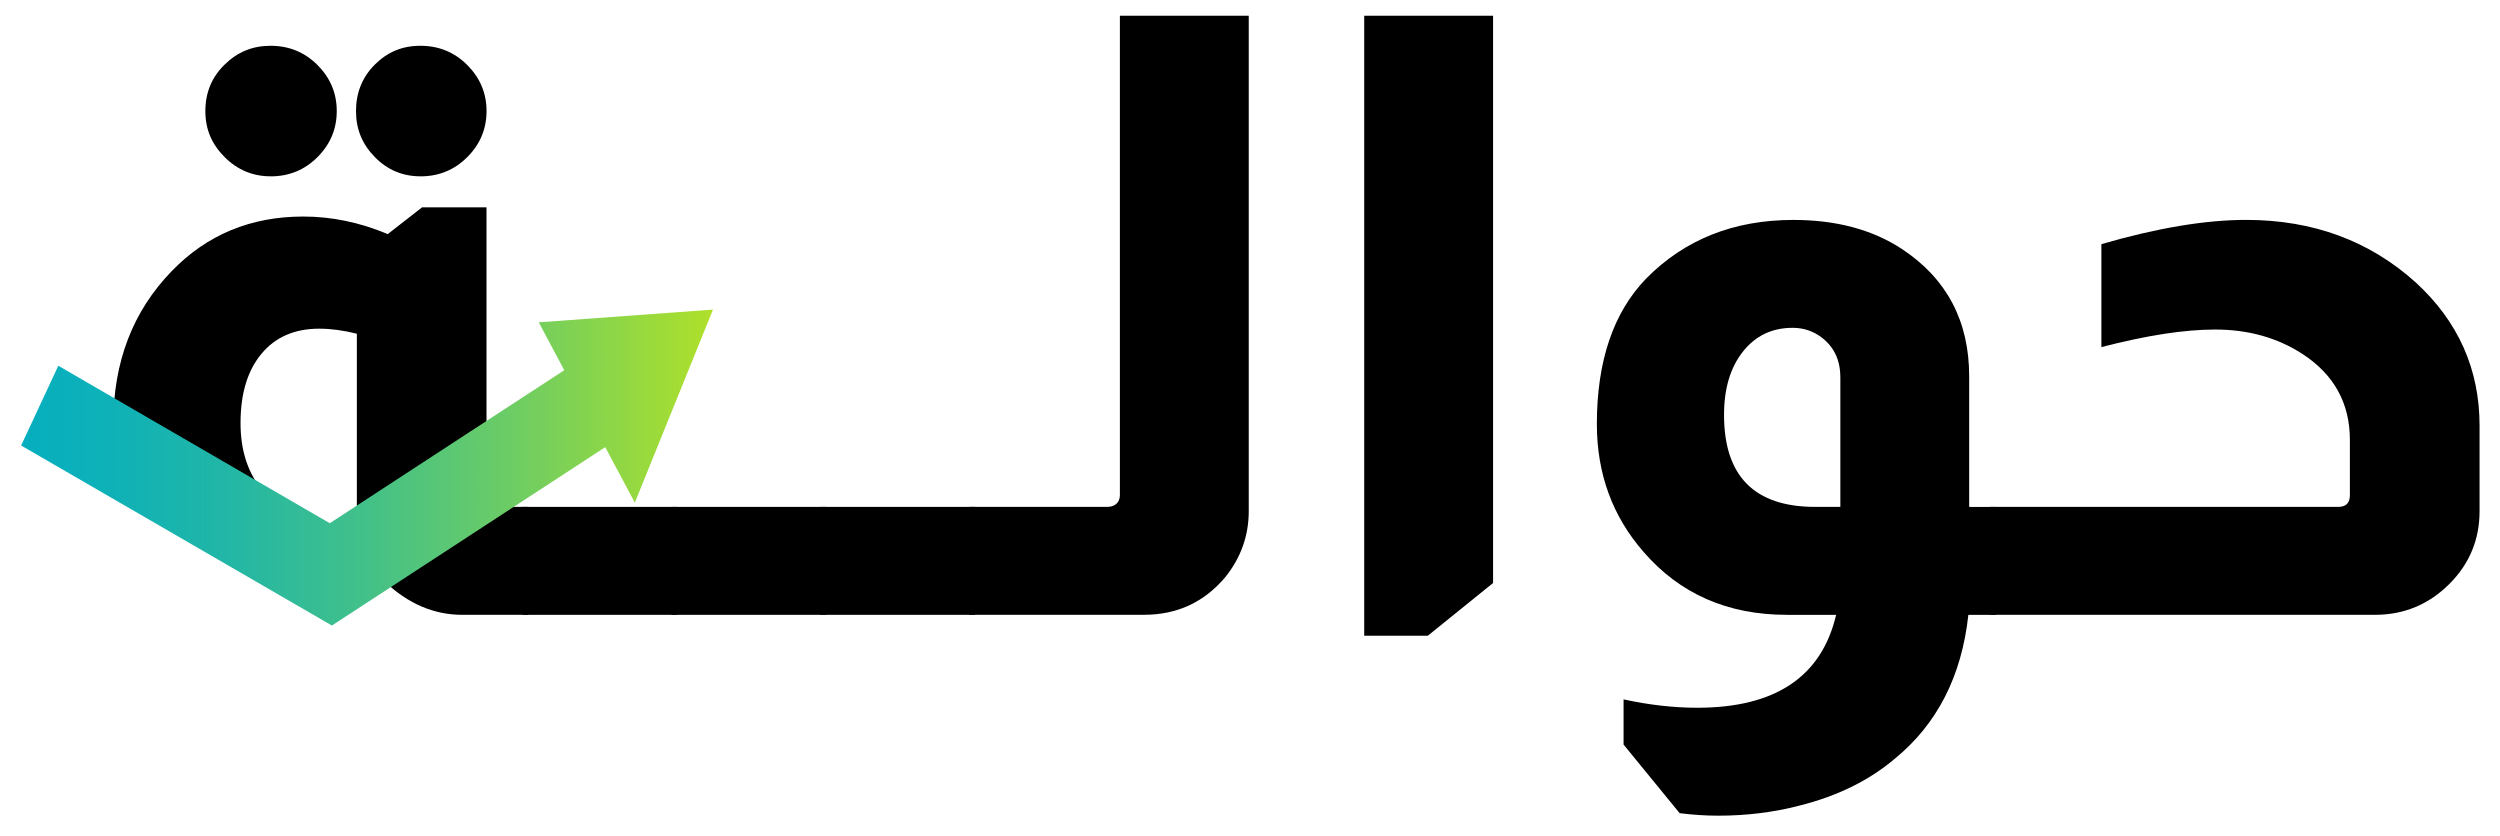 <?xml version="1.0" encoding="UTF-8"?>
<svg id="OBJECTS" xmlns="http://www.w3.org/2000/svg" xmlns:xlink="http://www.w3.org/1999/xlink" version="1.1" viewBox="0 0 700 234.18">
  <!-- Generator: Adobe Illustrator 29.1.0, SVG Export Plug-In . SVG Version: 2.1.0 Build 142)  -->
  <defs>
    <style>
      .st0 {
        fill: url(#Nueva_muestra_de_degradado_1);
      }
    </style>
    <linearGradient id="Nueva_muestra_de_degradado_1" data-name="Nueva muestra de degradado 1" x1="5.91" y1="130.91" x2="199.64" y2="130.91" gradientUnits="userSpaceOnUse">
      <stop offset="0" stop-color="#06afbf"/>
      <stop offset=".12" stop-color="#0db1b8"/>
      <stop offset=".29" stop-color="#21b6a7"/>
      <stop offset=".49" stop-color="#41c08a"/>
      <stop offset=".72" stop-color="#6fcd62"/>
      <stop offset=".97" stop-color="#a8de30"/>
      <stop offset="1" stop-color="#afe02b"/>
    </linearGradient>
  </defs>
  <g>
    <path d="M75.78,49.38c5.15,0,9.52-1.79,13.12-5.39,3.59-3.59,5.39-7.89,5.39-12.89s-1.8-9.29-5.39-12.89c-3.59-3.59-7.97-5.39-13.12-5.39s-9.29,1.76-12.89,5.27c-3.59,3.51-5.39,7.85-5.39,13s1.79,9.29,5.39,12.89c3.59,3.59,7.89,5.39,12.89,5.39Z"/>
    <path d="M117.72,49.38c5.15,0,9.52-1.79,13.12-5.39,3.59-3.59,5.39-7.89,5.39-12.89s-1.8-9.29-5.39-12.89c-3.59-3.59-7.97-5.39-13.12-5.39s-9.25,1.76-12.77,5.27c-3.51,3.51-5.27,7.85-5.27,13s1.76,9.29,5.27,12.89c3.51,3.59,7.77,5.39,12.77,5.39Z"/>
    <path d="M139.97,141.93c-1.25,0-2.19-.31-2.81-.94-.63-.62-.94-1.41-.94-2.34V58.05h-18.04l-9.61,7.5c-7.81-3.28-15.7-4.92-23.66-4.92-14.68,0-26.94,5.08-36.78,15.23-10.93,11.25-16.4,25.46-16.4,42.64,0,6.84.86,13.22,2.56,19.14,1.9-1.18,4.32-1.31,6.78.53,8.41,6.3,16,13.65,24.53,19.78,7.96,5.72,18.07,6.51,25.31,13.07.49.45.87.93,1.2,1.42,5.75-1.83,10.93-5.04,15.54-9.66,6.56,6.25,13.82,9.37,21.79,9.37h18.51v-30.22h-7.96ZM99.91,144.03c-1.25.27-2.42.48-3.56.66.06,3.69-2.27,7.43-7.02,7.43-5.15,0-7.46-4.38-6.95-8.34-3.27-1.23-6.15-3.23-8.59-6.07-4.3-5-6.44-11.4-6.44-19.21,0-8.28,1.95-14.76,5.86-19.44,3.9-4.69,9.29-7.03,16.17-7.03,3.28,0,6.79.47,10.54,1.41v50.6Z"/>
    <path d="M189.64,141.93v30.22h-43.34v-30.22h43.34Z"/>
    <path d="M231.34,141.93v30.22h-43.34v-30.22h43.34Z"/>
    <path d="M273.04,141.93v30.22h-43.34v-30.22h43.34Z"/>
    <path d="M349.65,4.4v138.69c0,6.88-2.19,13.04-6.56,18.51-5.94,7.03-13.51,10.54-22.73,10.54h-48.96v-30.22h38.66c.94,0,1.72-.23,2.34-.7.78-.62,1.17-1.48,1.17-2.58V4.4h36.08Z"/>
    <path d="M418.06,4.4v158.84l-18.27,14.76h-17.81V4.4h36.08Z"/>
    <path d="M500.3,172.15c-16.56,0-29.91-5.86-40.06-17.57-8.75-9.99-13.12-21.94-13.12-35.84,0-17.65,4.61-31.24,13.82-40.76,10.78-10.93,24.52-16.4,41.23-16.4,12.03,0,22.18,2.73,30.46,8.2,12.49,8.28,18.74,20.15,18.74,35.61v36.55h7.5v30.22h-7.73c-1.87,17.18-8.75,30.61-20.62,40.3-7.19,6.09-16.09,10.46-26.71,13.12-7.19,1.87-14.76,2.81-22.73,2.81-3.44,0-7.03-.23-10.78-.7l-15.7-19.21v-12.65c7.18,1.56,14.06,2.34,20.62,2.34,21.86,0,34.83-8.67,38.89-26.01h-13.82ZM515.29,105.61c0-4.84-1.8-8.59-5.39-11.24-2.34-1.72-5-2.58-7.96-2.58-5.78,0-10.43,2.23-13.94,6.68-3.51,4.45-5.27,10.35-5.27,17.69,0,17.18,8.51,25.77,25.54,25.77h7.03v-36.31Z"/>
    <path d="M588.38,68.36c15.62-4.53,29.13-6.79,40.53-6.79,18.74,0,34.59,5.86,47.56,17.57,11.87,10.93,17.81,24.29,17.81,40.06v23.9c0,7.97-2.81,14.76-8.43,20.38-5.78,5.78-12.73,8.67-20.85,8.67h-107.77v-30.22h97.46c2.19,0,3.28-1.09,3.28-3.28v-15.46c0-10.31-4.45-18.35-13.35-24.13-7.03-4.53-15.15-6.79-24.37-6.79-8.59,0-19.21,1.64-31.86,4.92v-28.82Z"/>
  </g>
  <polygon class="st0" points="199.64 86.68 150.85 90.25 157.99 103.66 92.34 146.5 16.33 102.41 5.91 124.74 92.93 175.15 169.47 125.2 177.75 140.74 199.64 86.68"/>
</svg>